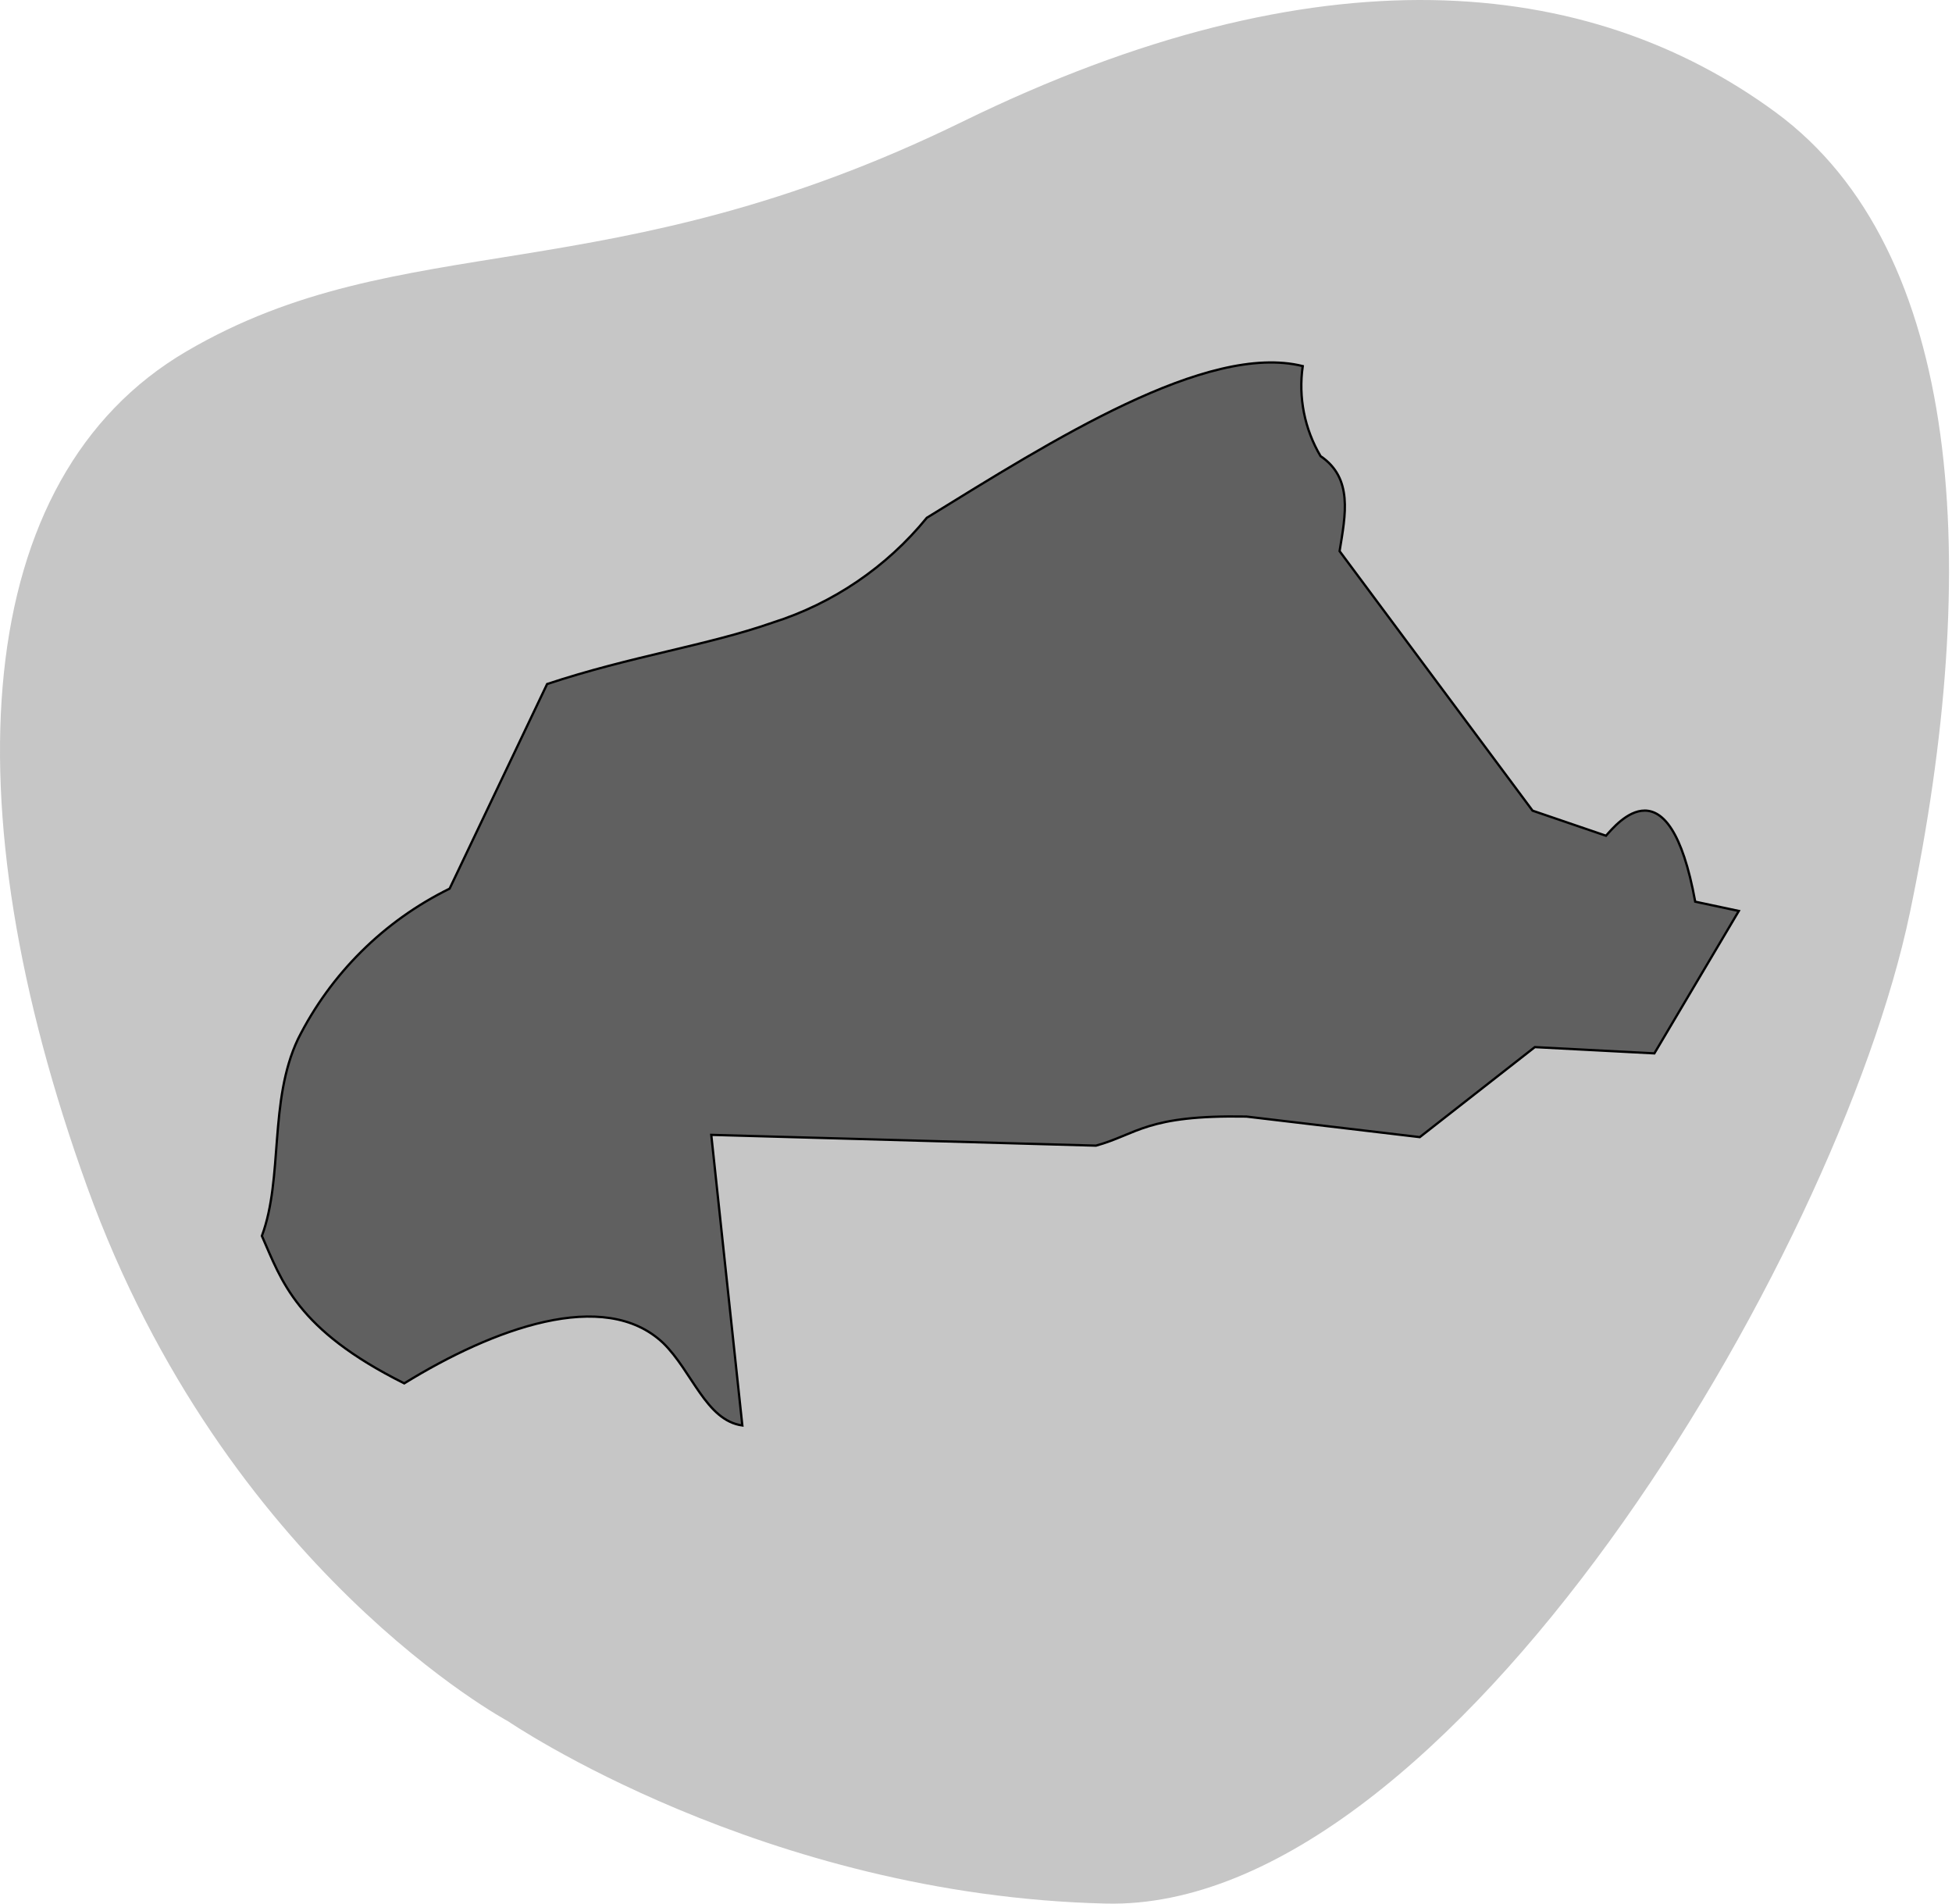 <svg xmlns="http://www.w3.org/2000/svg" width="641" height="625" viewBox="0 0 641 625" fill="none"><path d="M166.825 565.098C166.825 565.098 250.516 622.335 363.232 624.965C475.948 627.596 603.367 413.434 627.154 299.737C650.941 186.04 644.762 82.182 583.085 36.87C521.408 -8.443 432.629 -17.083 316.081 39.936C199.533 96.955 132.127 73.856 61.27 115.325C-9.586 156.795 -16.911 263.582 28.59 389.585C74.091 515.588 166.825 565.098 166.825 565.098Z" fill="#C6C6C6"></path><path d="M243.771 468C231.837 466.354 227.311 450.219 217.764 440.916C198.423 422.641 161.882 436.224 132.747 454.17C97.275 436.471 92.502 420.501 86 405.765C93.078 386.666 88.222 361.476 97.851 341.143C108.609 319.68 126.098 302.332 147.643 291.75L179.659 224.576C207.147 215.438 232.084 211.98 253.729 204.407C273.591 198.111 291.182 186.151 304.345 169.997C345.495 144.642 396.275 112.371 427.796 120.192C426.314 130.422 428.376 140.85 433.64 149.745C444.339 156.99 441.87 168.926 439.894 180.945L503.266 266.148L527.38 274.38C530.919 270.429 548.12 249.107 556.68 296.031L571 299.076L543.265 345.835L504.007 343.777L466.231 373.33L409.278 366.58C376.358 366.004 373.56 372.343 359.898 376.129L233.566 372.589L243.771 468Z" fill="#606060" stroke="black" stroke-width="0.75"></path></svg>